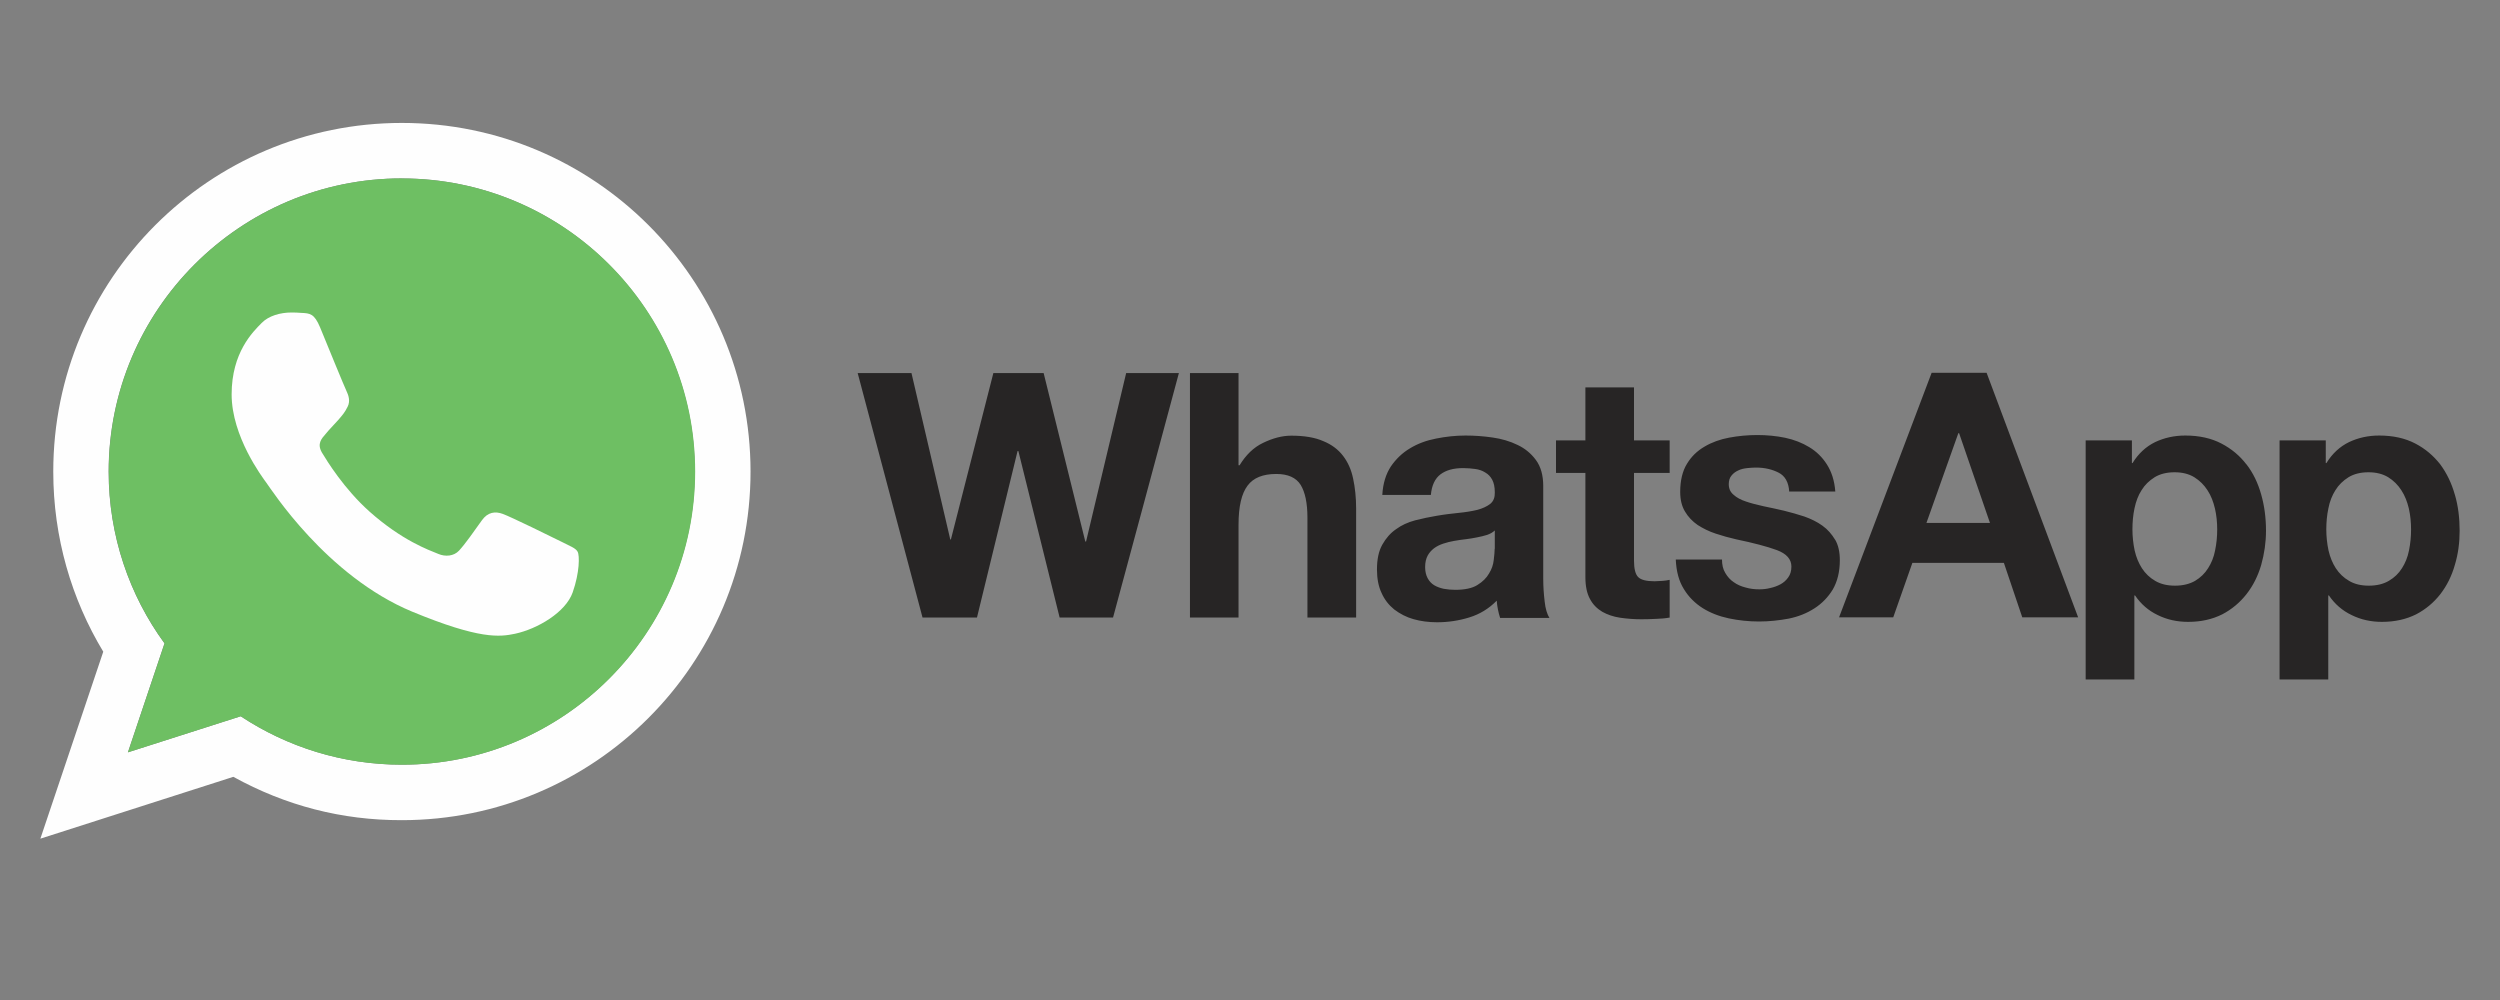 <svg xmlns="http://www.w3.org/2000/svg" xmlns:xlink="http://www.w3.org/1999/xlink" width="100" zoomAndPan="magnify" viewBox="0 0 75 30" height="40" preserveAspectRatio="xMidYMid meet" version="1.0"><rect x="0" y="0" width="75" height="30" fill="#808080" stroke="none"/><defs><clipPath id="f58ef61572"><path d="M 25 11 L 73.789 11 L 73.789 21 L 25 21 Z M 25 11 " clip-rule="nonzero"/></clipPath><clipPath id="9d43ee9722"><path d="M 1.211 3 L 23 3 L 23 26 L 1.211 26 Z M 1.211 3 " clip-rule="nonzero"/></clipPath><clipPath id="35888db369"><path d="M 3 5 L 21 5 L 21 23 L 3 23 Z M 3 5 " clip-rule="nonzero"/></clipPath><clipPath id="9019e99563"><path d="M 12.055 5.352 C 7.207 5.352 3.262 9.297 3.262 14.148 C 3.262 16.07 3.883 17.855 4.938 19.301 L 3.84 22.57 L 7.223 21.488 C 8.613 22.41 10.273 22.941 12.062 22.941 C 16.91 22.941 20.855 18.996 20.855 14.148 C 20.855 9.297 16.91 5.355 12.062 5.355 L 12.055 5.355 Z M 12.055 5.352 " clip-rule="nonzero"/></clipPath></defs><g clip-path="url(#f58ef61572)"><path fill="#272525" d="M 72.27 16.512 C 72.23 16.719 72.156 16.895 72.059 17.047 C 71.961 17.203 71.832 17.328 71.664 17.426 C 71.504 17.52 71.305 17.57 71.066 17.57 C 70.832 17.57 70.633 17.523 70.473 17.426 C 70.309 17.332 70.176 17.203 70.074 17.047 C 69.977 16.895 69.902 16.719 69.855 16.512 C 69.812 16.305 69.789 16.094 69.789 15.883 C 69.789 15.668 69.809 15.449 69.852 15.25 C 69.891 15.043 69.965 14.859 70.062 14.707 C 70.16 14.547 70.289 14.422 70.457 14.316 C 70.617 14.219 70.816 14.168 71.055 14.168 C 71.289 14.168 71.484 14.219 71.645 14.316 C 71.809 14.418 71.941 14.551 72.043 14.711 C 72.148 14.871 72.219 15.059 72.266 15.258 C 72.312 15.465 72.332 15.672 72.332 15.883 C 72.332 16.098 72.312 16.305 72.27 16.512 Z M 73.645 14.84 C 73.547 14.492 73.402 14.195 73.207 13.93 C 73.004 13.672 72.758 13.461 72.457 13.305 C 72.156 13.148 71.797 13.066 71.375 13.066 C 71.047 13.066 70.746 13.133 70.473 13.262 C 70.199 13.395 69.969 13.605 69.793 13.891 L 69.773 13.891 L 69.773 13.211 L 68.387 13.211 L 68.387 20.383 L 69.848 20.383 L 69.848 17.863 L 69.867 17.863 C 70.043 18.121 70.27 18.32 70.551 18.453 C 70.828 18.59 71.129 18.656 71.457 18.656 C 71.848 18.656 72.188 18.578 72.484 18.43 C 72.77 18.281 73.012 18.078 73.211 17.824 C 73.406 17.57 73.551 17.281 73.645 16.949 C 73.746 16.617 73.789 16.277 73.789 15.922 C 73.789 15.543 73.746 15.18 73.645 14.836 Z M 66.453 16.512 C 66.414 16.719 66.34 16.895 66.242 17.047 C 66.145 17.203 66.016 17.328 65.852 17.426 C 65.688 17.52 65.488 17.57 65.25 17.57 C 65.016 17.57 64.82 17.523 64.656 17.426 C 64.492 17.332 64.359 17.203 64.258 17.047 C 64.16 16.895 64.086 16.719 64.039 16.512 C 63.996 16.305 63.973 16.094 63.973 15.883 C 63.973 15.668 63.992 15.449 64.035 15.25 C 64.078 15.043 64.148 14.859 64.246 14.707 C 64.344 14.547 64.473 14.422 64.641 14.316 C 64.801 14.219 65 14.168 65.238 14.168 C 65.473 14.168 65.668 14.219 65.828 14.316 C 65.992 14.418 66.125 14.551 66.227 14.711 C 66.332 14.871 66.402 15.059 66.449 15.258 C 66.496 15.465 66.516 15.672 66.516 15.883 C 66.516 16.098 66.496 16.305 66.453 16.512 Z M 67.391 13.93 C 67.195 13.672 66.941 13.461 66.641 13.305 C 66.34 13.148 65.98 13.066 65.559 13.066 C 65.23 13.066 64.93 13.133 64.656 13.262 C 64.383 13.395 64.152 13.605 63.977 13.891 L 63.957 13.891 L 63.957 13.211 L 62.57 13.211 L 62.57 20.383 L 64.031 20.383 L 64.031 17.863 L 64.051 17.863 C 64.227 18.121 64.453 18.32 64.734 18.453 C 65.012 18.59 65.312 18.656 65.645 18.656 C 66.035 18.656 66.371 18.578 66.668 18.43 C 66.953 18.281 67.195 18.078 67.395 17.824 C 67.594 17.57 67.738 17.281 67.836 16.949 C 67.93 16.613 67.98 16.27 67.98 15.922 C 67.98 15.543 67.934 15.18 67.836 14.836 C 67.738 14.488 67.594 14.188 67.391 13.926 Z M 57.793 15.688 L 58.75 12.996 L 58.773 12.996 L 59.699 15.688 Z M 57.949 11.184 L 55.172 18.52 L 56.797 18.52 L 57.371 16.887 L 60.117 16.887 L 60.668 18.52 L 62.344 18.52 L 59.598 11.184 L 57.945 11.184 Z M 55.055 16.195 C 54.957 16.031 54.832 15.883 54.672 15.77 C 54.516 15.656 54.336 15.57 54.133 15.496 C 53.93 15.43 53.723 15.371 53.516 15.32 C 53.309 15.273 53.105 15.227 52.91 15.188 C 52.711 15.145 52.531 15.098 52.383 15.047 C 52.227 14.996 52.102 14.93 52.008 14.844 C 51.91 14.762 51.863 14.66 51.863 14.523 C 51.863 14.418 51.891 14.328 51.949 14.262 C 52.004 14.195 52.07 14.148 52.148 14.113 C 52.227 14.074 52.312 14.055 52.414 14.043 C 52.504 14.035 52.59 14.027 52.68 14.027 C 52.941 14.027 53.168 14.082 53.359 14.18 C 53.551 14.277 53.66 14.469 53.676 14.746 L 55.059 14.746 C 55.035 14.418 54.945 14.148 54.805 13.93 C 54.668 13.715 54.492 13.543 54.277 13.414 C 54.066 13.285 53.824 13.191 53.555 13.133 C 53.285 13.078 53.008 13.051 52.719 13.051 C 52.43 13.051 52.148 13.078 51.875 13.129 C 51.602 13.18 51.352 13.27 51.137 13.398 C 50.914 13.527 50.738 13.699 50.609 13.914 C 50.473 14.133 50.406 14.418 50.406 14.758 C 50.406 14.988 50.453 15.188 50.551 15.348 C 50.645 15.508 50.773 15.641 50.93 15.75 C 51.09 15.852 51.266 15.941 51.469 16.008 C 51.668 16.074 51.875 16.133 52.086 16.18 C 52.609 16.289 53.012 16.395 53.309 16.504 C 53.598 16.613 53.742 16.777 53.742 16.996 C 53.742 17.125 53.711 17.234 53.648 17.32 C 53.586 17.41 53.508 17.477 53.418 17.527 C 53.324 17.578 53.219 17.617 53.105 17.641 C 53 17.668 52.891 17.68 52.781 17.68 C 52.637 17.68 52.496 17.664 52.367 17.625 C 52.23 17.59 52.113 17.539 52.012 17.465 C 51.906 17.395 51.824 17.301 51.758 17.188 C 51.688 17.074 51.66 16.938 51.66 16.785 L 50.273 16.785 C 50.289 17.141 50.367 17.434 50.516 17.672 C 50.66 17.91 50.852 18.098 51.078 18.242 C 51.309 18.387 51.57 18.488 51.863 18.551 C 52.16 18.613 52.461 18.645 52.77 18.645 C 53.07 18.645 53.371 18.613 53.66 18.559 C 53.949 18.5 54.207 18.398 54.434 18.25 C 54.66 18.105 54.844 17.914 54.984 17.684 C 55.121 17.445 55.195 17.156 55.195 16.805 C 55.195 16.555 55.148 16.348 55.051 16.184 Z M 49.02 11.621 L 47.562 11.621 L 47.562 13.211 L 46.68 13.211 L 46.68 14.188 L 47.562 14.188 L 47.562 17.32 C 47.562 17.59 47.609 17.805 47.699 17.969 C 47.785 18.133 47.91 18.258 48.066 18.352 C 48.219 18.438 48.395 18.5 48.598 18.531 C 48.809 18.562 49.023 18.578 49.238 18.578 C 49.383 18.578 49.527 18.574 49.684 18.566 C 49.82 18.562 49.957 18.551 50.09 18.527 L 50.09 17.395 C 50.02 17.41 49.949 17.422 49.875 17.426 C 49.797 17.43 49.715 17.434 49.637 17.438 C 49.387 17.438 49.227 17.395 49.145 17.312 C 49.062 17.23 49.02 17.062 49.02 16.82 L 49.02 14.188 L 50.09 14.188 L 50.09 13.211 L 49.02 13.211 Z M 44.84 16.469 C 44.84 16.551 44.828 16.66 44.812 16.801 C 44.797 16.945 44.75 17.078 44.672 17.203 C 44.598 17.336 44.48 17.453 44.32 17.551 C 44.168 17.648 43.938 17.695 43.656 17.695 C 43.543 17.695 43.426 17.684 43.312 17.664 C 43.207 17.641 43.105 17.605 43.023 17.555 C 42.941 17.504 42.879 17.438 42.828 17.344 C 42.781 17.254 42.754 17.145 42.754 17.012 C 42.754 16.871 42.781 16.762 42.828 16.672 C 42.875 16.582 42.941 16.512 43.02 16.449 C 43.098 16.391 43.191 16.344 43.297 16.309 C 43.406 16.273 43.512 16.246 43.625 16.227 C 43.742 16.207 43.859 16.188 43.977 16.176 C 44.094 16.16 44.203 16.145 44.312 16.121 C 44.422 16.102 44.52 16.074 44.613 16.047 C 44.703 16.016 44.781 15.973 44.844 15.914 L 44.844 16.457 Z M 46.297 17.344 L 46.297 14.578 C 46.297 14.258 46.223 13.996 46.078 13.801 C 45.934 13.605 45.75 13.453 45.527 13.348 C 45.301 13.238 45.051 13.164 44.777 13.125 C 44.508 13.086 44.238 13.066 43.965 13.066 C 43.672 13.066 43.375 13.098 43.086 13.156 C 42.797 13.211 42.531 13.309 42.301 13.449 C 42.07 13.586 41.879 13.77 41.727 13.992 C 41.578 14.219 41.488 14.504 41.469 14.848 L 42.926 14.848 C 42.953 14.555 43.051 14.355 43.215 14.23 C 43.383 14.105 43.602 14.043 43.895 14.043 C 44.023 14.043 44.145 14.055 44.262 14.07 C 44.367 14.086 44.469 14.117 44.559 14.176 C 44.648 14.227 44.715 14.297 44.766 14.391 C 44.816 14.484 44.844 14.609 44.844 14.77 C 44.848 14.918 44.809 15.031 44.711 15.113 C 44.613 15.191 44.48 15.254 44.316 15.297 C 44.152 15.336 43.965 15.367 43.754 15.387 C 43.543 15.41 43.324 15.434 43.105 15.473 C 42.891 15.508 42.672 15.555 42.457 15.609 C 42.238 15.668 42.047 15.754 41.883 15.875 C 41.711 15.992 41.578 16.148 41.469 16.34 C 41.359 16.535 41.309 16.785 41.309 17.086 C 41.309 17.359 41.355 17.598 41.449 17.793 C 41.535 17.988 41.664 18.152 41.828 18.285 C 42.004 18.418 42.195 18.516 42.402 18.574 C 42.621 18.637 42.859 18.668 43.113 18.668 C 43.441 18.668 43.762 18.621 44.078 18.523 C 44.395 18.426 44.668 18.258 44.902 18.02 C 44.906 18.109 44.922 18.195 44.938 18.285 C 44.953 18.367 44.977 18.453 45.004 18.539 L 46.484 18.539 C 46.414 18.43 46.363 18.262 46.34 18.047 C 46.312 17.816 46.297 17.59 46.297 17.359 Z M 40.289 13.672 C 40.145 13.484 39.949 13.336 39.699 13.234 C 39.453 13.125 39.133 13.07 38.738 13.07 C 38.465 13.07 38.184 13.145 37.895 13.285 C 37.605 13.422 37.375 13.652 37.188 13.957 L 37.156 13.957 L 37.156 11.191 L 35.699 11.191 L 35.699 18.527 L 37.156 18.527 L 37.156 15.738 C 37.156 15.195 37.246 14.809 37.426 14.57 C 37.602 14.332 37.891 14.219 38.289 14.219 C 38.637 14.219 38.883 14.328 39.02 14.547 C 39.152 14.762 39.223 15.09 39.223 15.527 L 39.223 18.527 L 40.684 18.527 L 40.684 15.258 C 40.684 14.93 40.652 14.629 40.594 14.359 C 40.539 14.09 40.434 13.859 40.289 13.672 Z M 32.582 16.246 L 32.559 16.246 L 31.309 11.191 L 29.801 11.191 L 28.527 16.184 L 28.508 16.184 L 27.344 11.191 L 25.73 11.191 L 27.676 18.527 L 29.309 18.527 L 30.527 13.531 L 30.551 13.531 L 31.789 18.527 L 33.391 18.527 L 34.27 15.27 L 35.367 11.191 L 33.785 11.191 Z M 32.582 16.246 " fill-opacity="1" fill-rule="nonzero"/></g><g clip-path="url(#9d43ee9722)"><path fill="#fefefe" d="M 12.055 22.941 C 10.273 22.941 8.609 22.402 7.219 21.488 L 3.836 22.57 L 4.934 19.301 C 3.879 17.855 3.258 16.07 3.258 14.148 C 3.258 9.297 7.203 5.352 12.051 5.352 C 16.902 5.352 20.844 9.297 20.844 14.148 C 20.844 18.996 16.902 22.941 12.051 22.941 Z M 12.055 3.688 C 6.281 3.688 1.598 8.371 1.598 14.148 C 1.598 16.121 2.145 17.973 3.098 19.551 L 1.211 25.16 L 7 23.305 C 8.574 24.172 10.258 24.609 12.055 24.605 C 17.832 24.605 22.516 19.922 22.516 14.148 C 22.516 8.371 17.832 3.688 12.055 3.688 Z M 12.055 3.688 " fill-opacity="1" fill-rule="nonzero"/></g><g clip-path="url(#35888db369)"><g clip-path="url(#9019e99563)"><path fill="#6ebf63" d="M 3.262 5.352 L 3.262 22.941 L 20.855 22.941 L 20.855 5.352 Z M 3.262 5.352 " fill-opacity="1" fill-rule="nonzero"/></g></g><path fill="#fefefe" d="M 9.602 9.82 C 9.43 9.41 9.301 9.398 9.043 9.387 C 8.945 9.379 8.848 9.375 8.746 9.375 C 8.41 9.375 8.059 9.473 7.848 9.691 C 7.59 9.953 6.949 10.57 6.949 11.832 C 6.949 13.094 7.867 14.312 7.992 14.484 C 8.121 14.652 9.785 17.281 12.371 18.352 C 14.395 19.188 14.992 19.109 15.453 19.012 C 16.125 18.867 16.969 18.371 17.18 17.773 C 17.391 17.172 17.391 16.66 17.328 16.551 C 17.27 16.441 17.098 16.383 16.84 16.25 C 16.582 16.121 15.324 15.504 15.086 15.418 C 14.852 15.332 14.633 15.363 14.457 15.609 C 14.207 15.957 13.965 16.309 13.77 16.52 C 13.613 16.688 13.359 16.707 13.148 16.617 C 12.863 16.5 12.066 16.219 11.086 15.348 C 10.324 14.668 9.809 13.828 9.656 13.574 C 9.508 13.316 9.641 13.164 9.762 13.027 C 9.891 12.867 10.016 12.75 10.145 12.602 C 10.273 12.453 10.344 12.375 10.43 12.199 C 10.516 12.027 10.453 11.852 10.391 11.723 C 10.328 11.594 9.812 10.332 9.602 9.82 Z M 9.602 9.82 " fill-opacity="1" fill-rule="nonzero"/></svg>